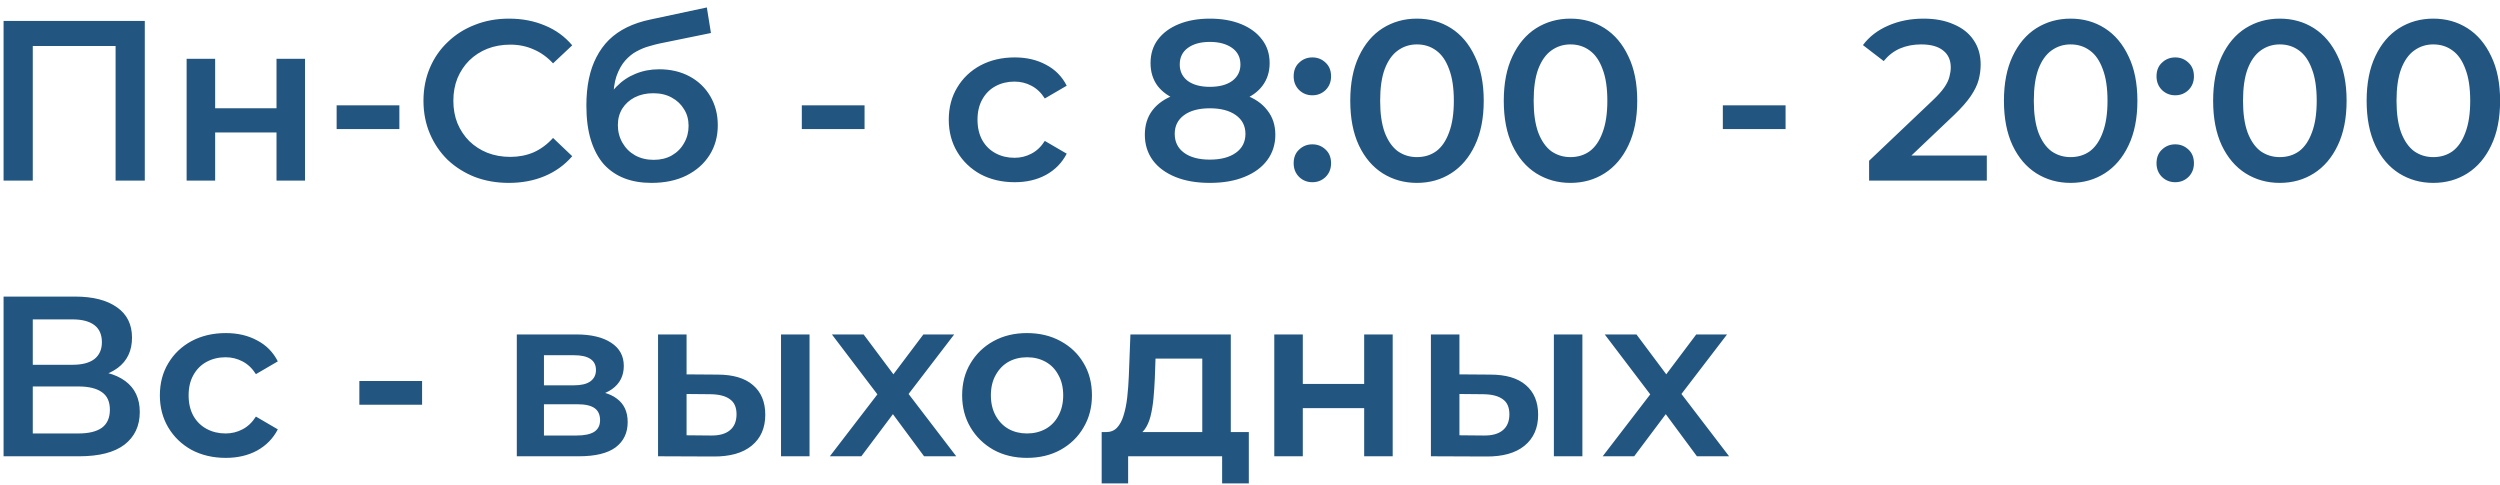 <?xml version="1.0" encoding="UTF-8"?> <svg xmlns="http://www.w3.org/2000/svg" width="263" height="51" viewBox="0 0 263 51" fill="none"><path d="M0.376 19V2.2H15.232V19H12.16V4.072L12.88 4.84H2.728L3.448 4.072V19H0.376ZM19.633 19V6.184H22.633V11.392H29.089V6.184H32.089V19H29.089V13.936H22.633V19H19.633ZM35.414 13.576V11.08H42.014V13.576H35.414ZM53.525 19.24C52.245 19.24 51.053 19.032 49.949 18.616C48.861 18.184 47.909 17.584 47.093 16.816C46.293 16.032 45.669 15.112 45.221 14.056C44.773 13 44.549 11.848 44.549 10.6C44.549 9.352 44.773 8.2 45.221 7.144C45.669 6.088 46.301 5.176 47.117 4.408C47.933 3.624 48.885 3.024 49.973 2.608C51.061 2.176 52.253 1.96 53.549 1.96C54.925 1.96 56.181 2.2 57.317 2.68C58.453 3.144 59.413 3.84 60.197 4.768L58.181 6.664C57.573 6.008 56.893 5.52 56.141 5.2C55.389 4.864 54.573 4.696 53.693 4.696C52.813 4.696 52.005 4.84 51.269 5.128C50.549 5.416 49.917 5.824 49.373 6.352C48.845 6.88 48.429 7.504 48.125 8.224C47.837 8.944 47.693 9.736 47.693 10.6C47.693 11.464 47.837 12.256 48.125 12.976C48.429 13.696 48.845 14.32 49.373 14.848C49.917 15.376 50.549 15.784 51.269 16.072C52.005 16.36 52.813 16.504 53.693 16.504C54.573 16.504 55.389 16.344 56.141 16.024C56.893 15.688 57.573 15.184 58.181 14.512L60.197 16.432C59.413 17.344 58.453 18.04 57.317 18.52C56.181 19 54.917 19.24 53.525 19.24ZM68.527 19.24C67.471 19.24 66.527 19.08 65.695 18.76C64.863 18.44 64.143 17.952 63.535 17.296C62.943 16.624 62.487 15.776 62.167 14.752C61.847 13.728 61.687 12.512 61.687 11.104C61.687 10.08 61.775 9.144 61.951 8.296C62.127 7.448 62.391 6.688 62.743 6.016C63.095 5.328 63.535 4.72 64.063 4.192C64.607 3.664 65.239 3.224 65.959 2.872C66.679 2.52 67.495 2.248 68.407 2.056L74.359 0.784L74.791 3.472L69.391 4.576C69.087 4.64 68.719 4.736 68.287 4.864C67.871 4.976 67.439 5.152 66.991 5.392C66.559 5.616 66.151 5.944 65.767 6.376C65.399 6.792 65.095 7.336 64.855 8.008C64.631 8.664 64.519 9.488 64.519 10.48C64.519 10.784 64.527 11.016 64.543 11.176C64.575 11.32 64.599 11.48 64.615 11.656C64.647 11.816 64.663 12.056 64.663 12.376L63.535 11.2C63.855 10.384 64.295 9.688 64.855 9.112C65.431 8.52 66.095 8.072 66.847 7.768C67.615 7.448 68.447 7.288 69.343 7.288C70.543 7.288 71.607 7.536 72.535 8.032C73.463 8.528 74.191 9.224 74.719 10.12C75.247 11.016 75.511 12.032 75.511 13.168C75.511 14.352 75.223 15.4 74.647 16.312C74.071 17.224 73.255 17.944 72.199 18.472C71.159 18.984 69.935 19.24 68.527 19.24ZM68.767 16.816C69.487 16.816 70.119 16.664 70.663 16.36C71.223 16.04 71.655 15.608 71.959 15.064C72.279 14.52 72.439 13.912 72.439 13.24C72.439 12.568 72.279 11.984 71.959 11.488C71.655 10.976 71.223 10.568 70.663 10.264C70.119 9.96 69.471 9.808 68.719 9.808C67.999 9.808 67.351 9.952 66.775 10.24C66.215 10.528 65.775 10.928 65.455 11.44C65.151 11.936 64.999 12.512 64.999 13.168C64.999 13.84 65.159 14.456 65.479 15.016C65.799 15.576 66.239 16.016 66.799 16.336C67.375 16.656 68.031 16.816 68.767 16.816ZM84.351 13.576V11.08H90.951V13.576H84.351ZM106.746 19.168C105.402 19.168 104.202 18.888 103.146 18.328C102.106 17.752 101.29 16.968 100.698 15.976C100.106 14.984 99.81 13.856 99.81 12.592C99.81 11.312 100.106 10.184 100.698 9.208C101.29 8.216 102.106 7.44 103.146 6.88C104.202 6.32 105.402 6.04 106.746 6.04C107.994 6.04 109.09 6.296 110.034 6.808C110.994 7.304 111.722 8.04 112.218 9.016L109.914 10.36C109.53 9.752 109.058 9.304 108.498 9.016C107.954 8.728 107.362 8.584 106.722 8.584C105.986 8.584 105.322 8.744 104.73 9.064C104.138 9.384 103.674 9.848 103.338 10.456C103.002 11.048 102.834 11.76 102.834 12.592C102.834 13.424 103.002 14.144 103.338 14.752C103.674 15.344 104.138 15.8 104.73 16.12C105.322 16.44 105.986 16.6 106.722 16.6C107.362 16.6 107.954 16.456 108.498 16.168C109.058 15.88 109.53 15.432 109.914 14.824L112.218 16.168C111.722 17.128 110.994 17.872 110.034 18.4C109.09 18.912 107.994 19.168 106.746 19.168ZM127.277 19.24C125.885 19.24 124.677 19.032 123.653 18.616C122.629 18.2 121.837 17.616 121.277 16.864C120.717 16.096 120.437 15.2 120.437 14.176C120.437 13.152 120.709 12.288 121.253 11.584C121.797 10.88 122.581 10.344 123.605 9.976C124.629 9.608 125.853 9.424 127.277 9.424C128.701 9.424 129.925 9.608 130.949 9.976C131.989 10.344 132.781 10.888 133.325 11.608C133.885 12.312 134.165 13.168 134.165 14.176C134.165 15.2 133.877 16.096 133.301 16.864C132.741 17.616 131.941 18.2 130.901 18.616C129.877 19.032 128.669 19.24 127.277 19.24ZM127.277 16.792C128.429 16.792 129.341 16.552 130.013 16.072C130.685 15.592 131.021 14.928 131.021 14.08C131.021 13.248 130.685 12.592 130.013 12.112C129.341 11.632 128.429 11.392 127.277 11.392C126.125 11.392 125.221 11.632 124.565 12.112C123.909 12.592 123.581 13.248 123.581 14.08C123.581 14.928 123.909 15.592 124.565 16.072C125.221 16.552 126.125 16.792 127.277 16.792ZM127.277 11.056C125.981 11.056 124.869 10.888 123.941 10.552C123.013 10.2 122.293 9.696 121.781 9.04C121.285 8.368 121.037 7.568 121.037 6.64C121.037 5.68 121.293 4.856 121.805 4.168C122.333 3.464 123.069 2.92 124.013 2.536C124.957 2.152 126.045 1.96 127.277 1.96C128.525 1.96 129.621 2.152 130.565 2.536C131.509 2.92 132.245 3.464 132.773 4.168C133.301 4.856 133.565 5.68 133.565 6.64C133.565 7.568 133.309 8.368 132.797 9.04C132.301 9.696 131.581 10.2 130.637 10.552C129.693 10.888 128.573 11.056 127.277 11.056ZM127.277 9.136C128.269 9.136 129.053 8.928 129.629 8.512C130.205 8.08 130.493 7.504 130.493 6.784C130.493 6.032 130.197 5.448 129.605 5.032C129.013 4.616 128.237 4.408 127.277 4.408C126.317 4.408 125.549 4.616 124.973 5.032C124.397 5.448 124.109 6.032 124.109 6.784C124.109 7.504 124.389 8.08 124.949 8.512C125.525 8.928 126.301 9.136 127.277 9.136ZM138.061 10.024C137.517 10.024 137.053 9.84 136.669 9.472C136.285 9.088 136.093 8.608 136.093 8.032C136.093 7.424 136.285 6.944 136.669 6.592C137.053 6.224 137.517 6.04 138.061 6.04C138.605 6.04 139.069 6.224 139.453 6.592C139.837 6.944 140.029 7.424 140.029 8.032C140.029 8.608 139.837 9.088 139.453 9.472C139.069 9.84 138.605 10.024 138.061 10.024ZM138.061 19.168C137.517 19.168 137.053 18.984 136.669 18.616C136.285 18.232 136.093 17.752 136.093 17.176C136.093 16.568 136.285 16.088 136.669 15.736C137.053 15.368 137.517 15.184 138.061 15.184C138.605 15.184 139.069 15.368 139.453 15.736C139.837 16.088 140.029 16.568 140.029 17.176C140.029 17.752 139.837 18.232 139.453 18.616C139.069 18.984 138.605 19.168 138.061 19.168ZM149.056 19.24C147.728 19.24 146.528 18.904 145.456 18.232C144.4 17.56 143.568 16.584 142.96 15.304C142.352 14.008 142.048 12.44 142.048 10.6C142.048 8.76 142.352 7.2 142.96 5.92C143.568 4.624 144.4 3.64 145.456 2.968C146.528 2.296 147.728 1.96 149.056 1.96C150.4 1.96 151.6 2.296 152.656 2.968C153.712 3.64 154.544 4.624 155.152 5.92C155.776 7.2 156.088 8.76 156.088 10.6C156.088 12.44 155.776 14.008 155.152 15.304C154.544 16.584 153.712 17.56 152.656 18.232C151.6 18.904 150.4 19.24 149.056 19.24ZM149.056 16.528C149.84 16.528 150.52 16.32 151.096 15.904C151.672 15.472 152.12 14.816 152.44 13.936C152.776 13.056 152.944 11.944 152.944 10.6C152.944 9.24 152.776 8.128 152.44 7.264C152.12 6.384 151.672 5.736 151.096 5.32C150.52 4.888 149.84 4.672 149.056 4.672C148.304 4.672 147.632 4.888 147.04 5.32C146.464 5.736 146.008 6.384 145.672 7.264C145.352 8.128 145.192 9.24 145.192 10.6C145.192 11.944 145.352 13.056 145.672 13.936C146.008 14.816 146.464 15.472 147.04 15.904C147.632 16.32 148.304 16.528 149.056 16.528ZM165.205 19.24C163.877 19.24 162.677 18.904 161.605 18.232C160.549 17.56 159.717 16.584 159.109 15.304C158.501 14.008 158.197 12.44 158.197 10.6C158.197 8.76 158.501 7.2 159.109 5.92C159.717 4.624 160.549 3.64 161.605 2.968C162.677 2.296 163.877 1.96 165.205 1.96C166.549 1.96 167.749 2.296 168.805 2.968C169.861 3.64 170.693 4.624 171.301 5.92C171.925 7.2 172.237 8.76 172.237 10.6C172.237 12.44 171.925 14.008 171.301 15.304C170.693 16.584 169.861 17.56 168.805 18.232C167.749 18.904 166.549 19.24 165.205 19.24ZM165.205 16.528C165.989 16.528 166.669 16.32 167.245 15.904C167.821 15.472 168.269 14.816 168.589 13.936C168.925 13.056 169.093 11.944 169.093 10.6C169.093 9.24 168.925 8.128 168.589 7.264C168.269 6.384 167.821 5.736 167.245 5.32C166.669 4.888 165.989 4.672 165.205 4.672C164.453 4.672 163.781 4.888 163.189 5.32C162.613 5.736 162.157 6.384 161.821 7.264C161.501 8.128 161.341 9.24 161.341 10.6C161.341 11.944 161.501 13.056 161.821 13.936C162.157 14.816 162.613 15.472 163.189 15.904C163.781 16.32 164.453 16.528 165.205 16.528ZM181.242 13.576V11.08H187.842V13.576H181.242ZM196.629 19V16.912L203.301 10.576C203.861 10.048 204.277 9.584 204.549 9.184C204.821 8.784 204.997 8.416 205.077 8.08C205.173 7.728 205.221 7.4 205.221 7.096C205.221 6.328 204.957 5.736 204.429 5.32C203.901 4.888 203.125 4.672 202.101 4.672C201.285 4.672 200.541 4.816 199.869 5.104C199.213 5.392 198.645 5.832 198.165 6.424L195.981 4.744C196.637 3.864 197.517 3.184 198.621 2.704C199.741 2.208 200.989 1.96 202.365 1.96C203.581 1.96 204.637 2.16 205.533 2.56C206.445 2.944 207.141 3.496 207.621 4.216C208.117 4.936 208.365 5.792 208.365 6.784C208.365 7.328 208.293 7.872 208.149 8.416C208.005 8.944 207.733 9.504 207.333 10.096C206.933 10.688 206.349 11.352 205.581 12.088L199.845 17.536L199.197 16.36H209.013V19H196.629ZM217.822 19.24C216.494 19.24 215.294 18.904 214.222 18.232C213.166 17.56 212.334 16.584 211.726 15.304C211.118 14.008 210.814 12.44 210.814 10.6C210.814 8.76 211.118 7.2 211.726 5.92C212.334 4.624 213.166 3.64 214.222 2.968C215.294 2.296 216.494 1.96 217.822 1.96C219.166 1.96 220.366 2.296 221.422 2.968C222.478 3.64 223.31 4.624 223.918 5.92C224.542 7.2 224.854 8.76 224.854 10.6C224.854 12.44 224.542 14.008 223.918 15.304C223.31 16.584 222.478 17.56 221.422 18.232C220.366 18.904 219.166 19.24 217.822 19.24ZM217.822 16.528C218.606 16.528 219.286 16.32 219.862 15.904C220.438 15.472 220.886 14.816 221.206 13.936C221.542 13.056 221.71 11.944 221.71 10.6C221.71 9.24 221.542 8.128 221.206 7.264C220.886 6.384 220.438 5.736 219.862 5.32C219.286 4.888 218.606 4.672 217.822 4.672C217.07 4.672 216.398 4.888 215.806 5.32C215.23 5.736 214.774 6.384 214.438 7.264C214.118 8.128 213.958 9.24 213.958 10.6C213.958 11.944 214.118 13.056 214.438 13.936C214.774 14.816 215.23 15.472 215.806 15.904C216.398 16.32 217.07 16.528 217.822 16.528ZM228.834 10.024C228.29 10.024 227.826 9.84 227.442 9.472C227.058 9.088 226.866 8.608 226.866 8.032C226.866 7.424 227.058 6.944 227.442 6.592C227.826 6.224 228.29 6.04 228.834 6.04C229.378 6.04 229.842 6.224 230.226 6.592C230.61 6.944 230.802 7.424 230.802 8.032C230.802 8.608 230.61 9.088 230.226 9.472C229.842 9.84 229.378 10.024 228.834 10.024ZM228.834 19.168C228.29 19.168 227.826 18.984 227.442 18.616C227.058 18.232 226.866 17.752 226.866 17.176C226.866 16.568 227.058 16.088 227.442 15.736C227.826 15.368 228.29 15.184 228.834 15.184C229.378 15.184 229.842 15.368 230.226 15.736C230.61 16.088 230.802 16.568 230.802 17.176C230.802 17.752 230.61 18.232 230.226 18.616C229.842 18.984 229.378 19.168 228.834 19.168ZM239.83 19.24C238.502 19.24 237.302 18.904 236.23 18.232C235.174 17.56 234.342 16.584 233.734 15.304C233.126 14.008 232.822 12.44 232.822 10.6C232.822 8.76 233.126 7.2 233.734 5.92C234.342 4.624 235.174 3.64 236.23 2.968C237.302 2.296 238.502 1.96 239.83 1.96C241.174 1.96 242.374 2.296 243.43 2.968C244.486 3.64 245.318 4.624 245.926 5.92C246.55 7.2 246.862 8.76 246.862 10.6C246.862 12.44 246.55 14.008 245.926 15.304C245.318 16.584 244.486 17.56 243.43 18.232C242.374 18.904 241.174 19.24 239.83 19.24ZM239.83 16.528C240.614 16.528 241.294 16.32 241.87 15.904C242.446 15.472 242.894 14.816 243.214 13.936C243.55 13.056 243.718 11.944 243.718 10.6C243.718 9.24 243.55 8.128 243.214 7.264C242.894 6.384 242.446 5.736 241.87 5.32C241.294 4.888 240.614 4.672 239.83 4.672C239.078 4.672 238.406 4.888 237.814 5.32C237.238 5.736 236.782 6.384 236.446 7.264C236.126 8.128 235.966 9.24 235.966 10.6C235.966 11.944 236.126 13.056 236.446 13.936C236.782 14.816 237.238 15.472 237.814 15.904C238.406 16.32 239.078 16.528 239.83 16.528ZM255.978 19.24C254.65 19.24 253.45 18.904 252.378 18.232C251.322 17.56 250.49 16.584 249.882 15.304C249.274 14.008 248.97 12.44 248.97 10.6C248.97 8.76 249.274 7.2 249.882 5.92C250.49 4.624 251.322 3.64 252.378 2.968C253.45 2.296 254.65 1.96 255.978 1.96C257.322 1.96 258.522 2.296 259.578 2.968C260.634 3.64 261.466 4.624 262.074 5.92C262.698 7.2 263.01 8.76 263.01 10.6C263.01 12.44 262.698 14.008 262.074 15.304C261.466 16.584 260.634 17.56 259.578 18.232C258.522 18.904 257.322 19.24 255.978 19.24ZM255.978 16.528C256.762 16.528 257.442 16.32 258.018 15.904C258.594 15.472 259.042 14.816 259.362 13.936C259.698 13.056 259.866 11.944 259.866 10.6C259.866 9.24 259.698 8.128 259.362 7.264C259.042 6.384 258.594 5.736 258.018 5.32C257.442 4.888 256.762 4.672 255.978 4.672C255.226 4.672 254.554 4.888 253.962 5.32C253.386 5.736 252.93 6.384 252.594 7.264C252.274 8.128 252.114 9.24 252.114 10.6C252.114 11.944 252.274 13.056 252.594 13.936C252.93 14.816 253.386 15.472 253.962 15.904C254.554 16.32 255.226 16.528 255.978 16.528ZM0.376 48V31.2H7.888C9.776 31.2 11.248 31.576 12.304 32.328C13.36 33.064 13.888 34.128 13.888 35.52C13.888 36.896 13.384 37.96 12.376 38.712C11.368 39.448 10.04 39.816 8.392 39.816L8.824 38.952C10.696 38.952 12.144 39.328 13.168 40.08C14.192 40.832 14.704 41.92 14.704 43.344C14.704 44.8 14.168 45.944 13.096 46.776C12.024 47.592 10.44 48 8.344 48H0.376ZM3.448 45.6H8.248C9.336 45.6 10.16 45.4 10.72 45C11.28 44.584 11.56 43.952 11.56 43.104C11.56 42.256 11.28 41.64 10.72 41.256C10.16 40.856 9.336 40.656 8.248 40.656H3.448V45.6ZM3.448 38.376H7.624C8.632 38.376 9.4 38.176 9.928 37.776C10.456 37.36 10.72 36.768 10.72 36C10.72 35.2 10.456 34.6 9.928 34.2C9.4 33.8 8.632 33.6 7.624 33.6H3.448V38.376ZM23.754 48.168C22.41 48.168 21.21 47.888 20.154 47.328C19.114 46.752 18.298 45.968 17.706 44.976C17.114 43.984 16.818 42.856 16.818 41.592C16.818 40.312 17.114 39.184 17.706 38.208C18.298 37.216 19.114 36.44 20.154 35.88C21.21 35.32 22.41 35.04 23.754 35.04C25.002 35.04 26.098 35.296 27.042 35.808C28.002 36.304 28.73 37.04 29.226 38.016L26.922 39.36C26.538 38.752 26.066 38.304 25.506 38.016C24.962 37.728 24.37 37.584 23.73 37.584C22.994 37.584 22.33 37.744 21.738 38.064C21.146 38.384 20.682 38.848 20.346 39.456C20.01 40.048 19.842 40.76 19.842 41.592C19.842 42.424 20.01 43.144 20.346 43.752C20.682 44.344 21.146 44.8 21.738 45.12C22.33 45.44 22.994 45.6 23.73 45.6C24.37 45.6 24.962 45.456 25.506 45.168C26.066 44.88 26.538 44.432 26.922 43.824L29.226 45.168C28.73 46.128 28.002 46.872 27.042 47.4C26.098 47.912 25.002 48.168 23.754 48.168ZM37.804 42.576V40.08H44.404V42.576H37.804ZM54.368 48V35.184H60.632C62.184 35.184 63.4 35.472 64.28 36.048C65.176 36.624 65.624 37.44 65.624 38.496C65.624 39.536 65.208 40.352 64.376 40.944C63.544 41.52 62.44 41.808 61.064 41.808L61.424 41.064C62.976 41.064 64.128 41.352 64.88 41.928C65.648 42.488 66.032 43.312 66.032 44.4C66.032 45.536 65.608 46.424 64.76 47.064C63.912 47.688 62.624 48 60.896 48H54.368ZM57.224 45.816H60.656C61.472 45.816 62.088 45.688 62.504 45.432C62.92 45.16 63.128 44.752 63.128 44.208C63.128 43.632 62.936 43.208 62.552 42.936C62.168 42.664 61.568 42.528 60.752 42.528H57.224V45.816ZM57.224 40.536H60.368C61.136 40.536 61.712 40.4 62.096 40.128C62.496 39.84 62.696 39.44 62.696 38.928C62.696 38.4 62.496 38.008 62.096 37.752C61.712 37.496 61.136 37.368 60.368 37.368H57.224V40.536ZM82.163 48V35.184H85.163V48H82.163ZM75.467 39.408C77.115 39.408 78.363 39.776 79.211 40.512C80.075 41.248 80.507 42.288 80.507 43.632C80.507 45.024 80.027 46.112 79.067 46.896C78.123 47.664 76.779 48.04 75.035 48.024L69.227 48V35.184H72.227V39.384L75.467 39.408ZM74.771 45.816C75.651 45.832 76.323 45.648 76.787 45.264C77.251 44.88 77.483 44.32 77.483 43.584C77.483 42.848 77.251 42.32 76.787 42C76.339 41.664 75.667 41.488 74.771 41.472L72.227 41.448V45.792L74.771 45.816ZM87.3 48L92.94 40.656L92.892 42.264L87.516 35.184H90.852L94.62 40.224H93.348L97.14 35.184H100.38L94.956 42.264L94.98 40.656L100.596 48H97.212L93.252 42.648L94.5 42.816L90.612 48H87.3ZM108.033 48.168C106.721 48.168 105.553 47.888 104.529 47.328C103.505 46.752 102.697 45.968 102.105 44.976C101.513 43.984 101.217 42.856 101.217 41.592C101.217 40.312 101.513 39.184 102.105 38.208C102.697 37.216 103.505 36.44 104.529 35.88C105.553 35.32 106.721 35.04 108.033 35.04C109.361 35.04 110.537 35.32 111.561 35.88C112.601 36.44 113.409 37.208 113.985 38.184C114.577 39.16 114.873 40.296 114.873 41.592C114.873 42.856 114.577 43.984 113.985 44.976C113.409 45.968 112.601 46.752 111.561 47.328C110.537 47.888 109.361 48.168 108.033 48.168ZM108.033 45.6C108.769 45.6 109.425 45.44 110.001 45.12C110.577 44.8 111.025 44.336 111.345 43.728C111.681 43.12 111.849 42.408 111.849 41.592C111.849 40.76 111.681 40.048 111.345 39.456C111.025 38.848 110.577 38.384 110.001 38.064C109.425 37.744 108.777 37.584 108.057 37.584C107.321 37.584 106.665 37.744 106.089 38.064C105.529 38.384 105.081 38.848 104.745 39.456C104.409 40.048 104.241 40.76 104.241 41.592C104.241 42.408 104.409 43.12 104.745 43.728C105.081 44.336 105.529 44.8 106.089 45.12C106.665 45.44 107.313 45.6 108.033 45.6ZM126.48 46.608V37.728H121.56L121.488 39.792C121.456 40.528 121.408 41.24 121.344 41.928C121.28 42.6 121.176 43.224 121.032 43.8C120.888 44.36 120.68 44.824 120.408 45.192C120.136 45.56 119.776 45.8 119.328 45.912L116.352 45.456C116.832 45.456 117.216 45.304 117.504 45C117.808 44.68 118.04 44.248 118.2 43.704C118.376 43.144 118.504 42.512 118.584 41.808C118.664 41.088 118.72 40.344 118.752 39.576L118.92 35.184H129.48V46.608H126.48ZM115.896 50.856V45.456H131.376V50.856H128.568V48H118.68V50.856H115.896ZM134.055 48V35.184H137.055V40.392H143.511V35.184H146.511V48H143.511V42.936H137.055V48H134.055ZM163.468 48V35.184H166.468V48H163.468ZM156.772 39.408C158.42 39.408 159.668 39.776 160.516 40.512C161.38 41.248 161.812 42.288 161.812 43.632C161.812 45.024 161.332 46.112 160.372 46.896C159.428 47.664 158.084 48.04 156.34 48.024L150.532 48V35.184H153.532V39.384L156.772 39.408ZM156.076 45.816C156.956 45.832 157.628 45.648 158.092 45.264C158.556 44.88 158.788 44.32 158.788 43.584C158.788 42.848 158.556 42.32 158.092 42C157.644 41.664 156.972 41.488 156.076 41.472L153.532 41.448V45.792L156.076 45.816ZM168.604 48L174.244 40.656L174.196 42.264L168.82 35.184H172.156L175.924 40.224H174.652L178.444 35.184H181.684L176.26 42.264L176.284 40.656L181.9 48H178.516L174.556 42.648L175.804 42.816L171.916 48H168.604Z" fill="#225580"></path></svg> 